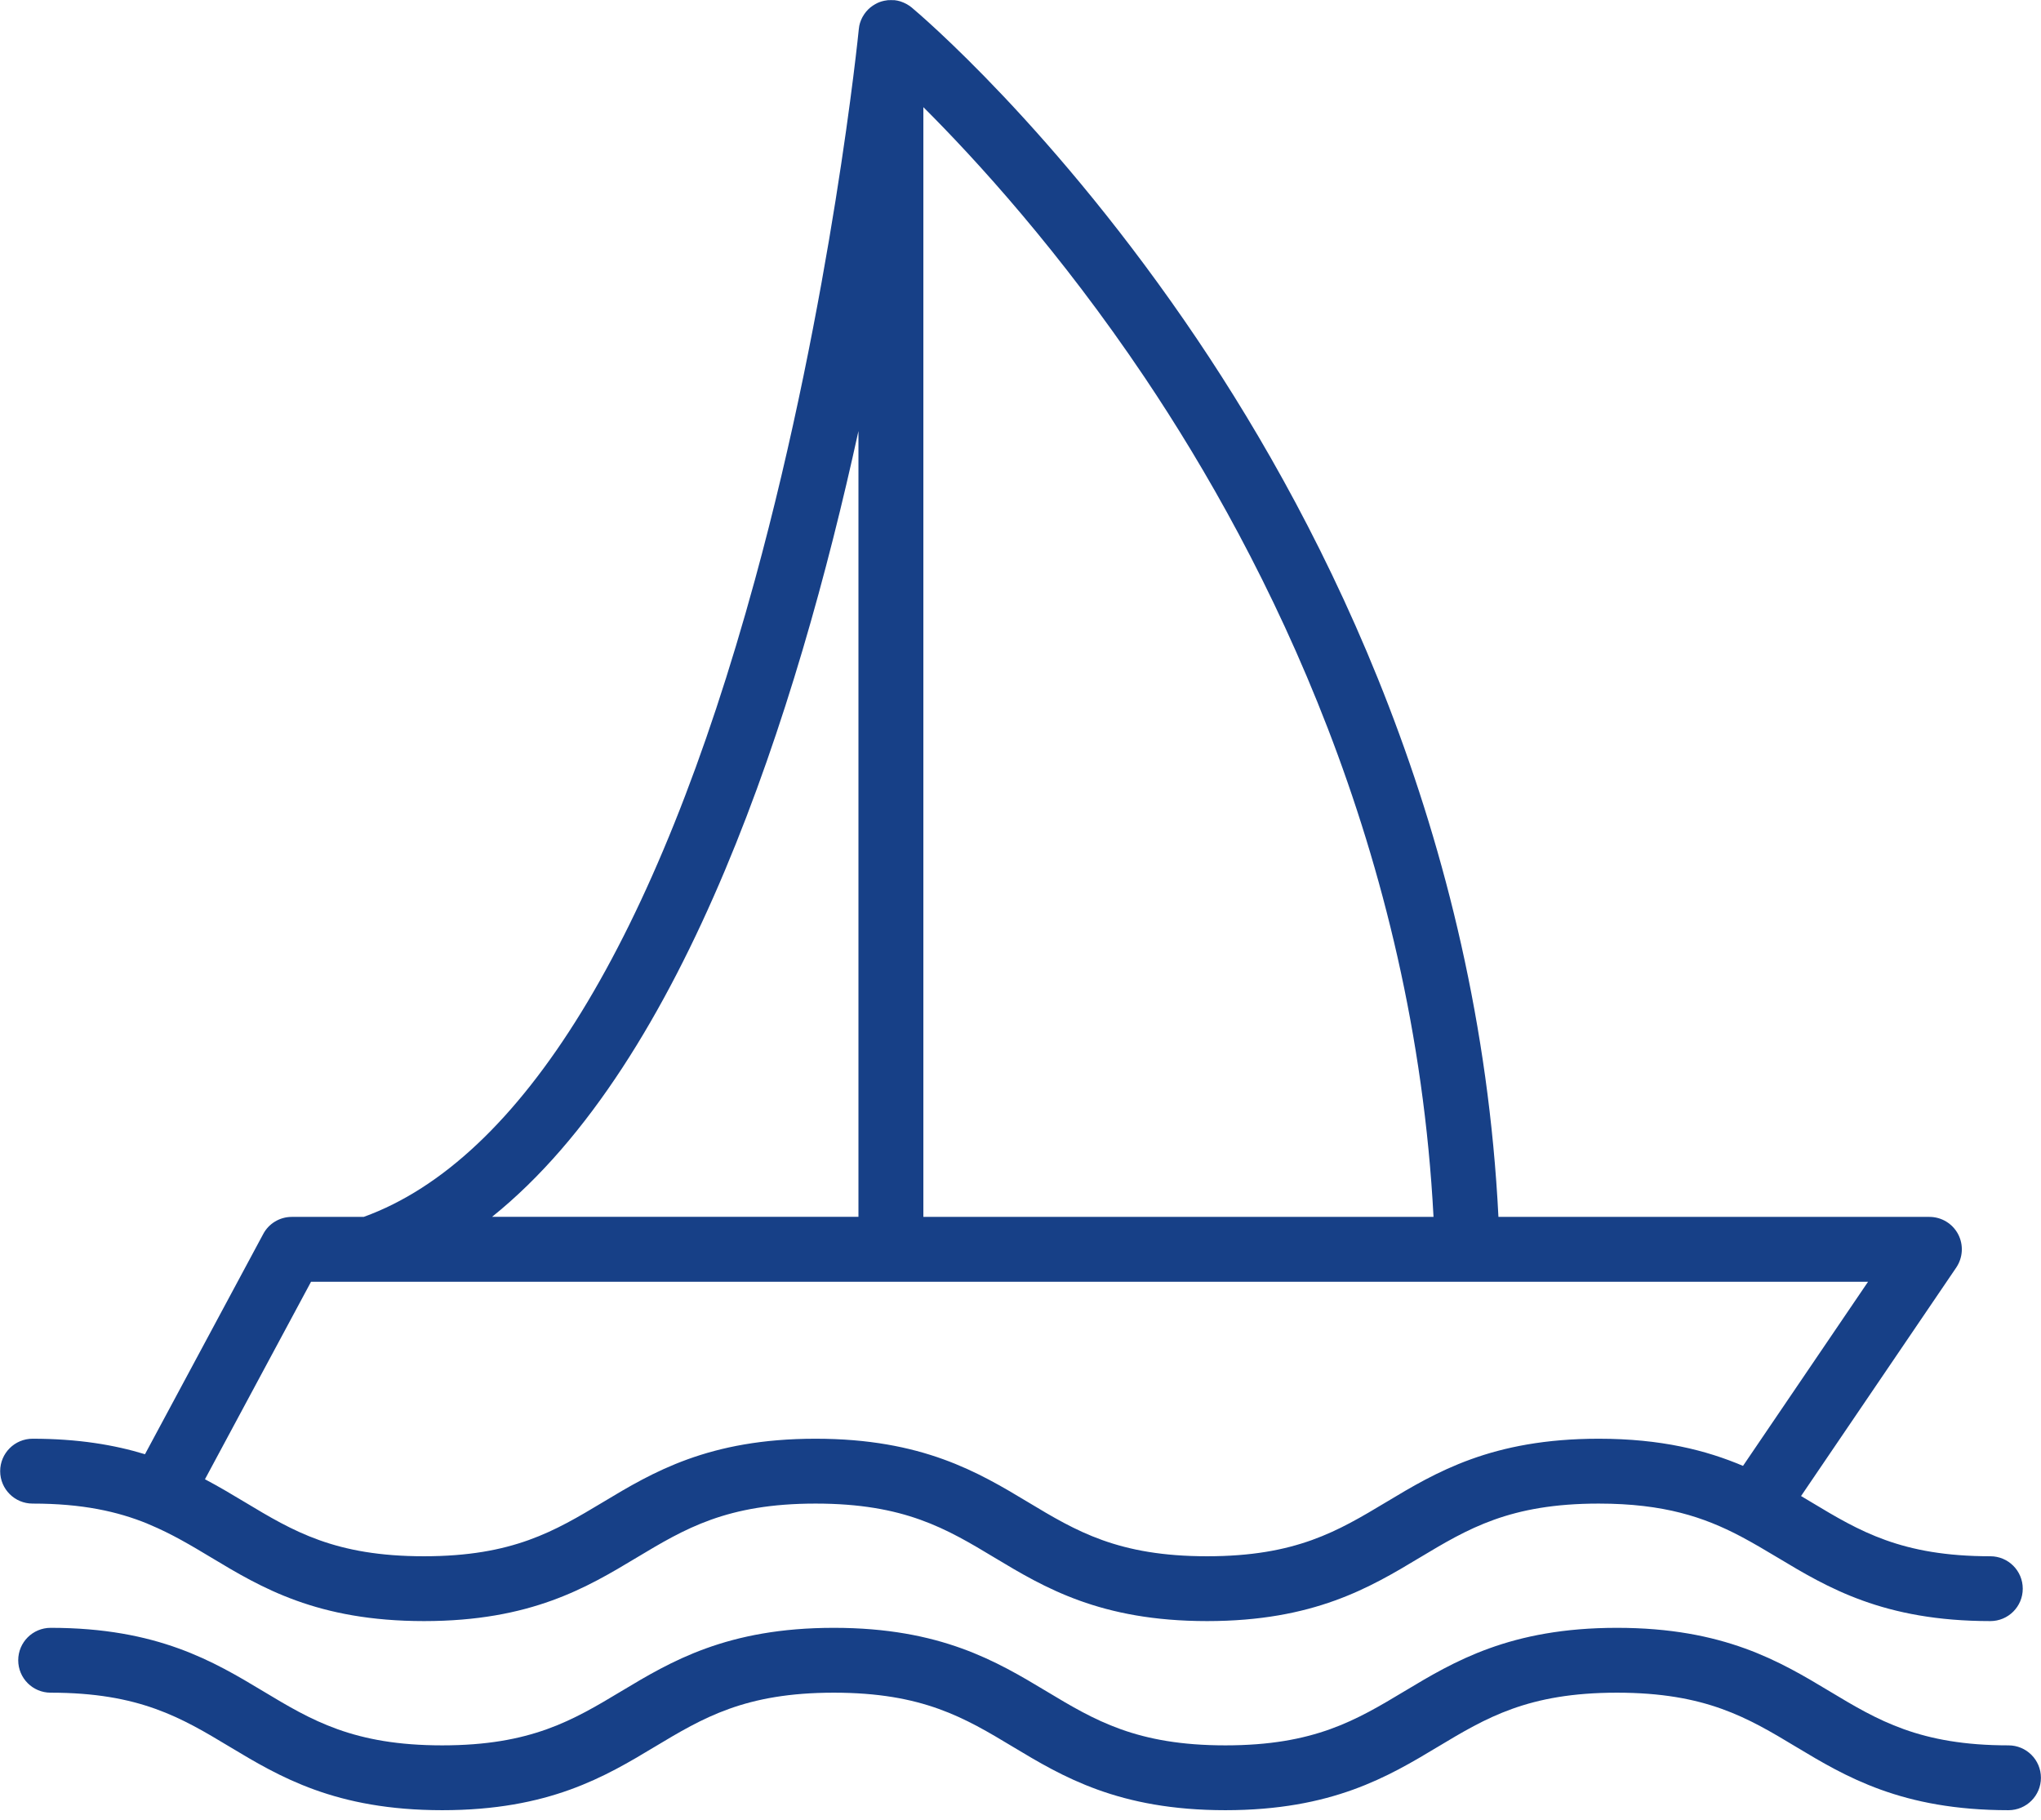 <svg width="83" height="74" viewBox="0 0 83 74" fill="none" xmlns="http://www.w3.org/2000/svg">
<g clip-path="url(#clip0_50_2126)">
<path d="M5.985 61.951C6.011 61.964 6.038 61.974 6.064 61.984C6.974 62.363 7.764 62.834 8.602 63.338C10.615 64.548 12.896 65.915 17.243 65.915C21.59 65.915 23.87 64.548 25.884 63.338C27.851 62.158 29.552 61.137 33.167 61.137C36.782 61.137 38.483 62.155 40.45 63.338C42.464 64.548 44.745 65.915 49.088 65.915C53.432 65.915 55.716 64.548 57.729 63.338C59.697 62.158 61.397 61.137 65.013 61.137C67.679 61.137 69.303 61.694 70.763 62.458C70.77 62.458 70.777 62.465 70.783 62.468C71.294 62.739 71.788 63.032 72.299 63.338C74.313 64.548 76.593 65.915 80.94 65.915C81.669 65.915 82.258 65.326 82.258 64.597C82.258 63.869 81.669 63.279 80.94 63.279C77.325 63.279 75.624 62.261 73.657 61.078C73.519 60.995 73.38 60.913 73.242 60.83L79.553 51.54C79.826 51.135 79.856 50.614 79.629 50.182C79.401 49.751 78.953 49.48 78.462 49.48H60.936C60.155 33.912 53.893 21.53 48.696 13.812C42.912 5.22 37.31 0.501 37.072 0.303C37.069 0.3 37.062 0.297 37.059 0.293C37.003 0.247 36.944 0.211 36.885 0.175C36.865 0.161 36.842 0.152 36.822 0.142C36.769 0.115 36.716 0.092 36.66 0.073C36.641 0.066 36.624 0.059 36.604 0.053C36.529 0.03 36.453 0.016 36.377 0.007C36.37 0.007 36.367 0.007 36.361 0.007C36.347 0.007 36.334 0.007 36.324 0.007C36.262 0.003 36.202 0.003 36.14 0.007C36.117 0.007 36.093 0.007 36.071 0.013C35.995 0.023 35.919 0.036 35.846 0.059C35.846 0.059 35.84 0.059 35.837 0.063C35.781 0.079 35.728 0.099 35.675 0.125C35.658 0.132 35.642 0.145 35.626 0.152C35.612 0.158 35.602 0.165 35.589 0.171C35.527 0.208 35.464 0.247 35.408 0.293C35.405 0.297 35.398 0.3 35.395 0.303C35.27 0.405 35.167 0.531 35.088 0.669C35.082 0.682 35.072 0.699 35.065 0.712C35.032 0.774 35.003 0.84 34.983 0.906C34.983 0.916 34.976 0.923 34.973 0.933C34.95 1.008 34.934 1.088 34.927 1.167C34.927 1.173 34.924 1.18 34.924 1.19C34.914 1.298 33.823 12.171 30.699 23.58C26.691 38.219 21.194 47.163 14.791 49.48H11.864C11.38 49.48 10.931 49.747 10.704 50.176L5.896 59.13C4.653 58.751 3.177 58.5 1.325 58.5C0.597 58.5 0.007 59.09 0.007 59.819C0.007 60.547 0.597 61.137 1.325 61.137C3.355 61.137 4.782 61.46 5.991 61.951H5.985ZM37.547 4.354C39.679 6.479 43.11 10.226 46.557 15.358C51.527 22.763 57.518 34.614 58.296 49.48H37.55V4.354H37.547ZM34.91 17.526V49.477H20.011C27.874 43.166 32.425 28.893 34.91 17.526ZM12.649 52.117H75.967L70.882 59.604C69.392 58.972 67.557 58.5 65.013 58.5C60.666 58.5 58.385 59.868 56.371 61.078C54.404 62.257 52.703 63.279 49.088 63.279C45.473 63.279 43.772 62.261 41.805 61.078C39.791 59.868 37.511 58.5 33.164 58.5C28.817 58.5 26.536 59.868 24.523 61.078C22.555 62.257 20.855 63.279 17.239 63.279C13.624 63.279 11.924 62.261 9.956 61.078C9.442 60.771 8.911 60.451 8.335 60.148L12.649 52.117Z" fill="#174087"/>
<path d="M81.682 70.968C78.066 70.968 76.366 69.949 74.398 68.766C72.385 67.557 70.104 66.189 65.757 66.189C61.41 66.189 59.13 67.557 57.116 68.766C55.149 69.946 53.448 70.968 49.833 70.968C46.218 70.968 44.517 69.949 42.55 68.766C40.536 67.557 38.255 66.189 33.908 66.189C29.562 66.189 27.281 67.557 25.267 68.766C23.3 69.946 21.599 70.968 17.984 70.968C14.369 70.968 12.668 69.949 10.701 68.766C8.687 67.557 6.407 66.189 2.06 66.189C1.331 66.189 0.741 66.779 0.741 67.507C0.741 68.236 1.331 68.826 2.06 68.826C5.675 68.826 7.376 69.844 9.343 71.027C11.357 72.237 13.637 73.604 17.984 73.604C22.331 73.604 24.612 72.237 26.625 71.027C28.593 69.847 30.293 68.826 33.908 68.826C37.524 68.826 39.224 69.844 41.192 71.027C43.205 72.237 45.486 73.604 49.83 73.604C54.173 73.604 56.457 72.237 58.471 71.027C60.438 69.847 62.139 68.826 65.754 68.826C69.369 68.826 71.07 69.844 73.037 71.027C75.051 72.237 77.332 73.604 81.678 73.604C82.407 73.604 82.997 73.014 82.997 72.286C82.997 71.558 82.407 70.968 81.678 70.968H81.682Z" fill="#174087"/>
</g>
<defs>
<clipPath id="clip0_50_2126">
<rect width="83" height="73.604" fill="white"/>
</clipPath>
</defs>
</svg>
